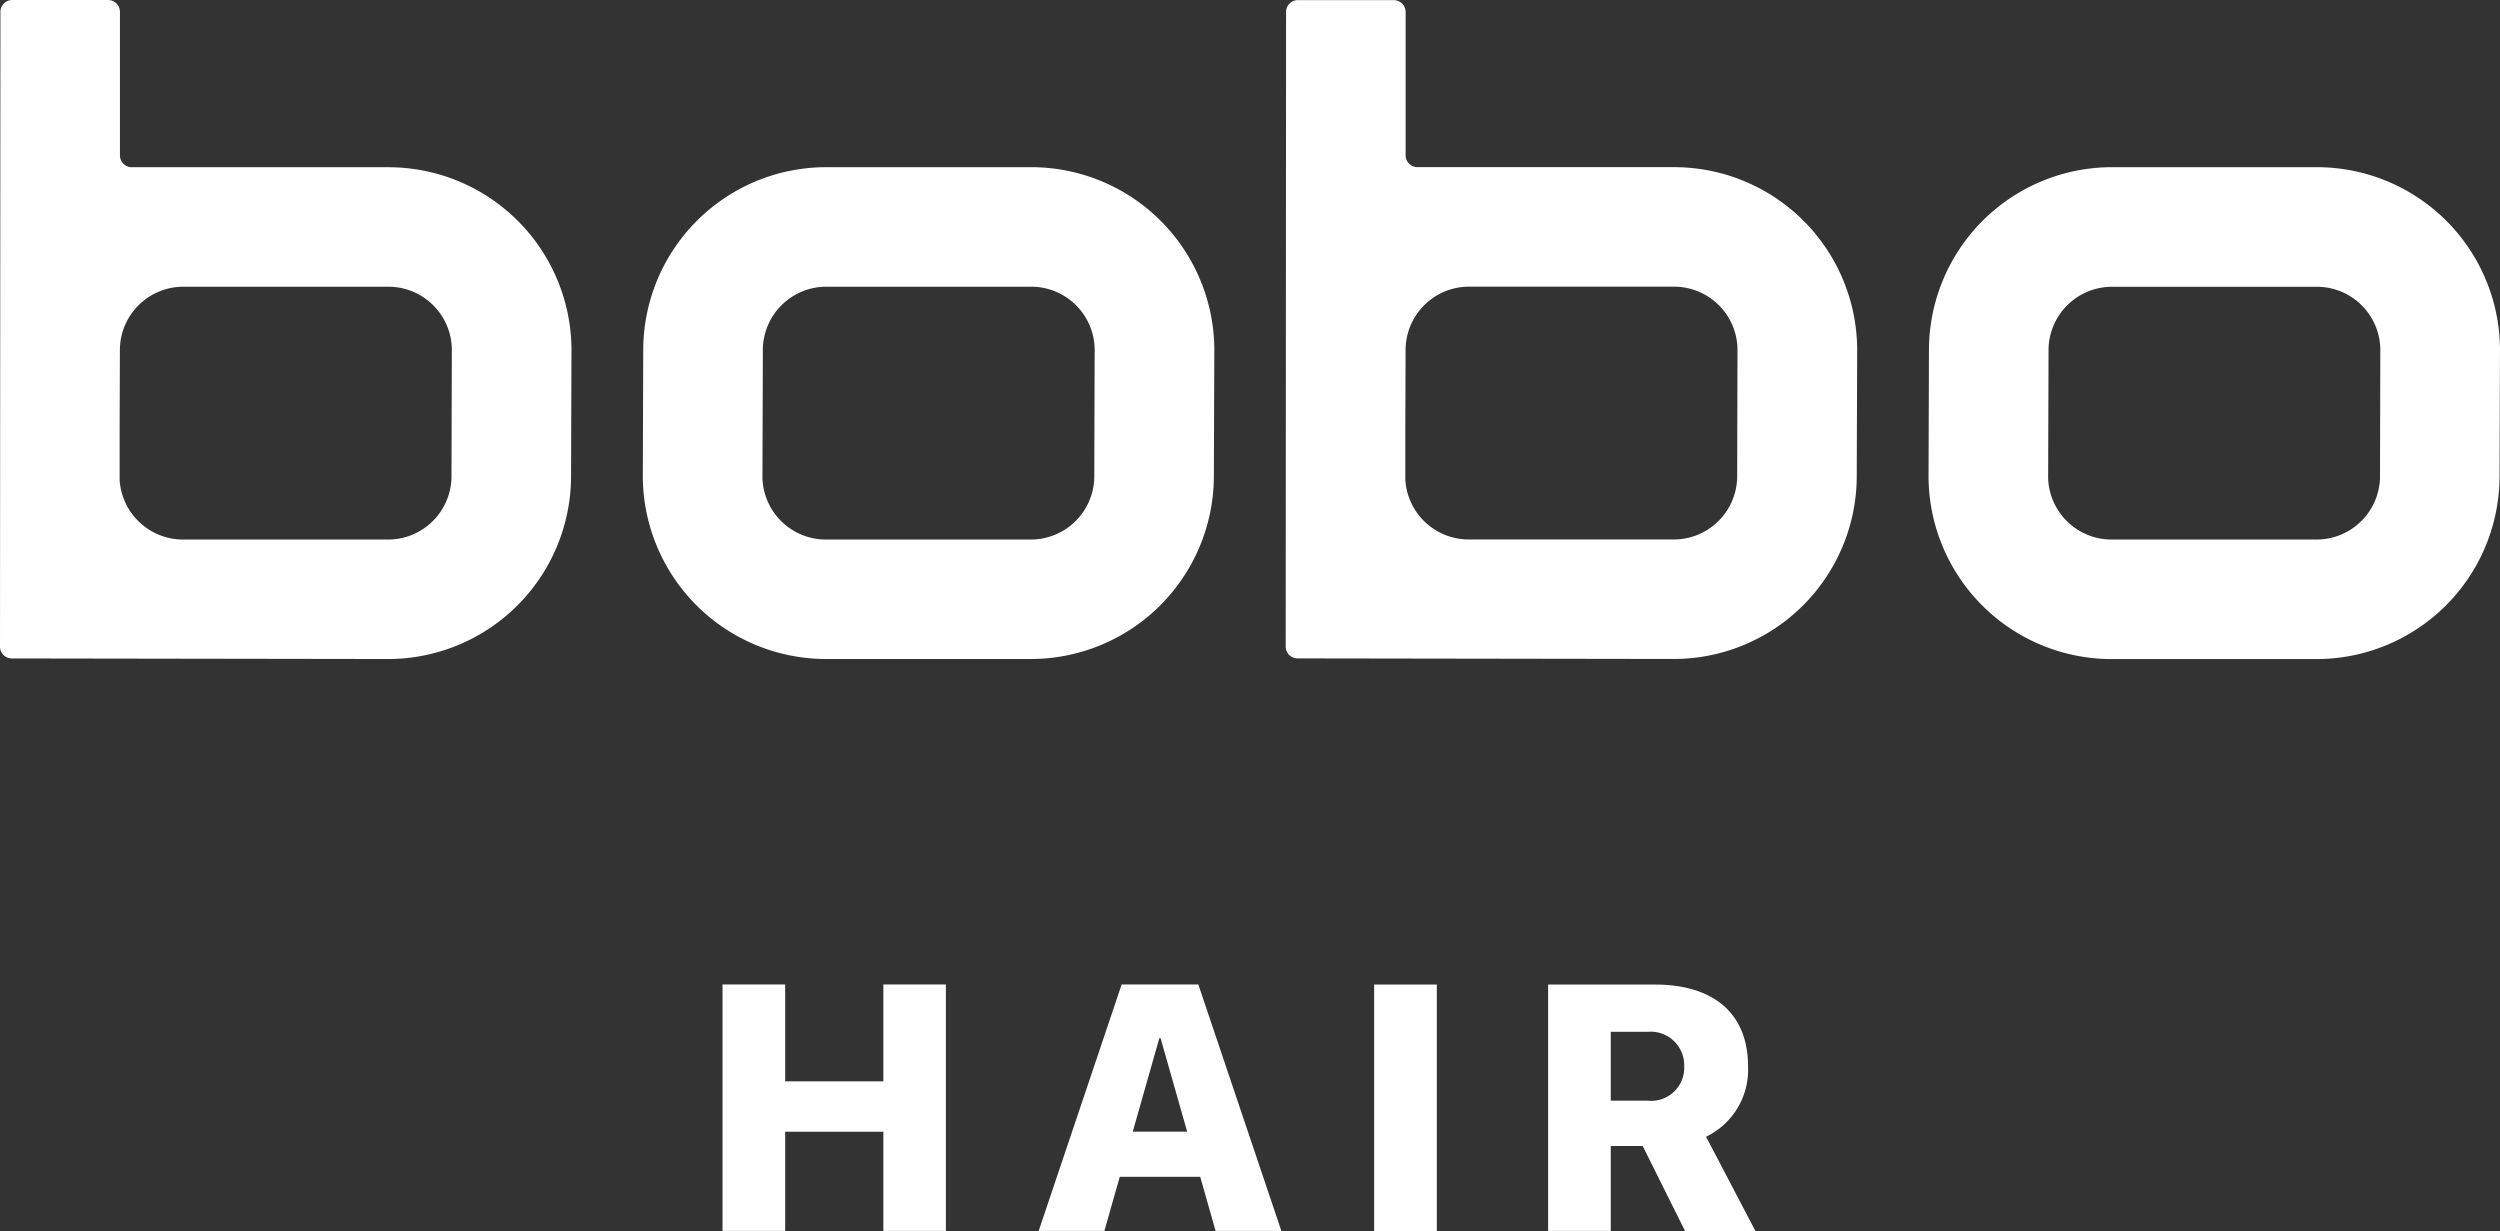 <svg xmlns="http://www.w3.org/2000/svg" xmlns:xlink="http://www.w3.org/1999/xlink" width="139.135" height="68.509" viewBox="0 0 139.135 68.509">
  <rect x="0" y="0" width="139.135" height="68.509" fill="#333333" stroke="none"/>
  <defs>
    <clipPath id="clip-path">
      <rect id="長方形_27085" data-name="長方形 27085" width="139.135" height="68.509" fill="#fff"/>
    </clipPath>
  </defs>
  <g id="グループ_49292" data-name="グループ 49292" style="isolation: isolate">
    <g id="グループ_49291" data-name="グループ 49291" transform="translate(0 0)" clip-path="url(#clip-path)">
      <path id="パス_62317" data-name="パス 62317" d="M21.547,9.305H7.337a.662.662,0,0,1-.662-.662l0-7.977A.658.658,0,0,0,6.028,0H.686A.658.658,0,0,0,.024.654v0L0,35.985a.659.659,0,0,0,.659.659l20.861.032A10.187,10.187,0,0,0,31.781,26.583l.024-7.177a10.193,10.193,0,0,0-10.258-10.1m3.58,17.27a3.533,3.533,0,0,1-3.6,3.451H10.258a3.54,3.54,0,0,1-3.6-3.314V23.764l.015-4.356a3.533,3.533,0,0,1,3.6-3.451H21.547a3.533,3.533,0,0,1,3.6,3.44Z" transform="translate(0 0.001)" fill="#fff"/>
      <path id="パス_62318" data-name="パス 62318" d="M45.06,6.115H33.8A10.191,10.191,0,0,0,23.537,16.209l-.024,7.178a10.2,10.2,0,0,0,10.258,10.1H45.033A10.191,10.191,0,0,0,55.294,23.4l.026-7.177A10.194,10.194,0,0,0,45.06,6.115m3.58,17.272a3.534,3.534,0,0,1-3.607,3.451H33.771a3.531,3.531,0,0,1-3.6-3.442l.023-7.177a3.533,3.533,0,0,1,3.6-3.451H45.06a3.533,3.533,0,0,1,3.6,3.44Z" transform="translate(12.262 3.189)" fill="#fff"/>
      <path id="パス_62319" data-name="パス 62319" d="M68.576,9.3H54.366a.662.662,0,0,1-.662-.662l0-7.973a.662.662,0,0,0-.662-.662h-5.33a.657.657,0,0,0-.662.654v0L47.029,35.98a.659.659,0,0,0,.659.659l20.861.032A10.188,10.188,0,0,0,78.81,26.581l.024-7.177A10.192,10.192,0,0,0,68.576,9.3m3.58,17.27a3.533,3.533,0,0,1-3.6,3.451H57.287a3.54,3.54,0,0,1-3.6-3.314v-2.95l.015-4.354a3.533,3.533,0,0,1,3.6-3.451H68.573a3.532,3.532,0,0,1,3.6,3.44Z" transform="translate(24.525 0.003)" fill="#fff"/>
      <path id="パス_62320" data-name="パス 62320" d="M92.088,6.115H80.823A10.193,10.193,0,0,0,70.567,16.209l-.023,7.178A10.193,10.193,0,0,0,80.8,33.491H92.065a10.191,10.191,0,0,0,10.258-10.1l.024-7.177A10.193,10.193,0,0,0,92.09,6.115m3.58,17.272a3.533,3.533,0,0,1-3.6,3.451H80.8A3.531,3.531,0,0,1,77.2,23.4l.023-7.177a3.533,3.533,0,0,1,3.6-3.451H92.087a3.532,3.532,0,0,1,3.6,3.44Z" transform="translate(36.787 3.189)" fill="#fff"/>
      <path id="パス_62321" data-name="パス 62321" d="M26.429,36.011h3.487V41.4h5.465V36.011h3.48V49.728h-3.48V44.207H29.916v5.521H26.429Z" transform="translate(13.782 18.78)" fill="#fff"/>
      <path id="パス_62322" data-name="パス 62322" d="M42.611,36.011h4.268L51.5,49.726H47.839l-.855-3.013H42.507l-.857,3.013H37.993Zm.618,8.192h3.029l-1.482-5.208H44.71Z" transform="translate(19.813 18.78)" fill="#fff"/>
      <rect id="長方形_27084" data-name="長方形 27084" width="3.487" height="13.715" transform="translate(76.477 54.795)" fill="#fff"/>
      <path id="パス_62323" data-name="パス 62323" d="M56.628,36.014h5.94c3.317,0,5.188,1.645,5.188,4.551v.018a4.135,4.135,0,0,1-2.337,3.9l2.748,5.248H64.251L61.894,45H60.115v4.724H56.628Zm5.55,6.462a1.837,1.837,0,0,0,2.016-1.64,1.882,1.882,0,0,0,.009-.262v-.018a1.869,1.869,0,0,0-1.817-1.92,1.635,1.635,0,0,0-.228.008H60.115v3.83Z" transform="translate(29.53 18.781)" fill="#fff"/>
    </g>
  </g>
</svg>
